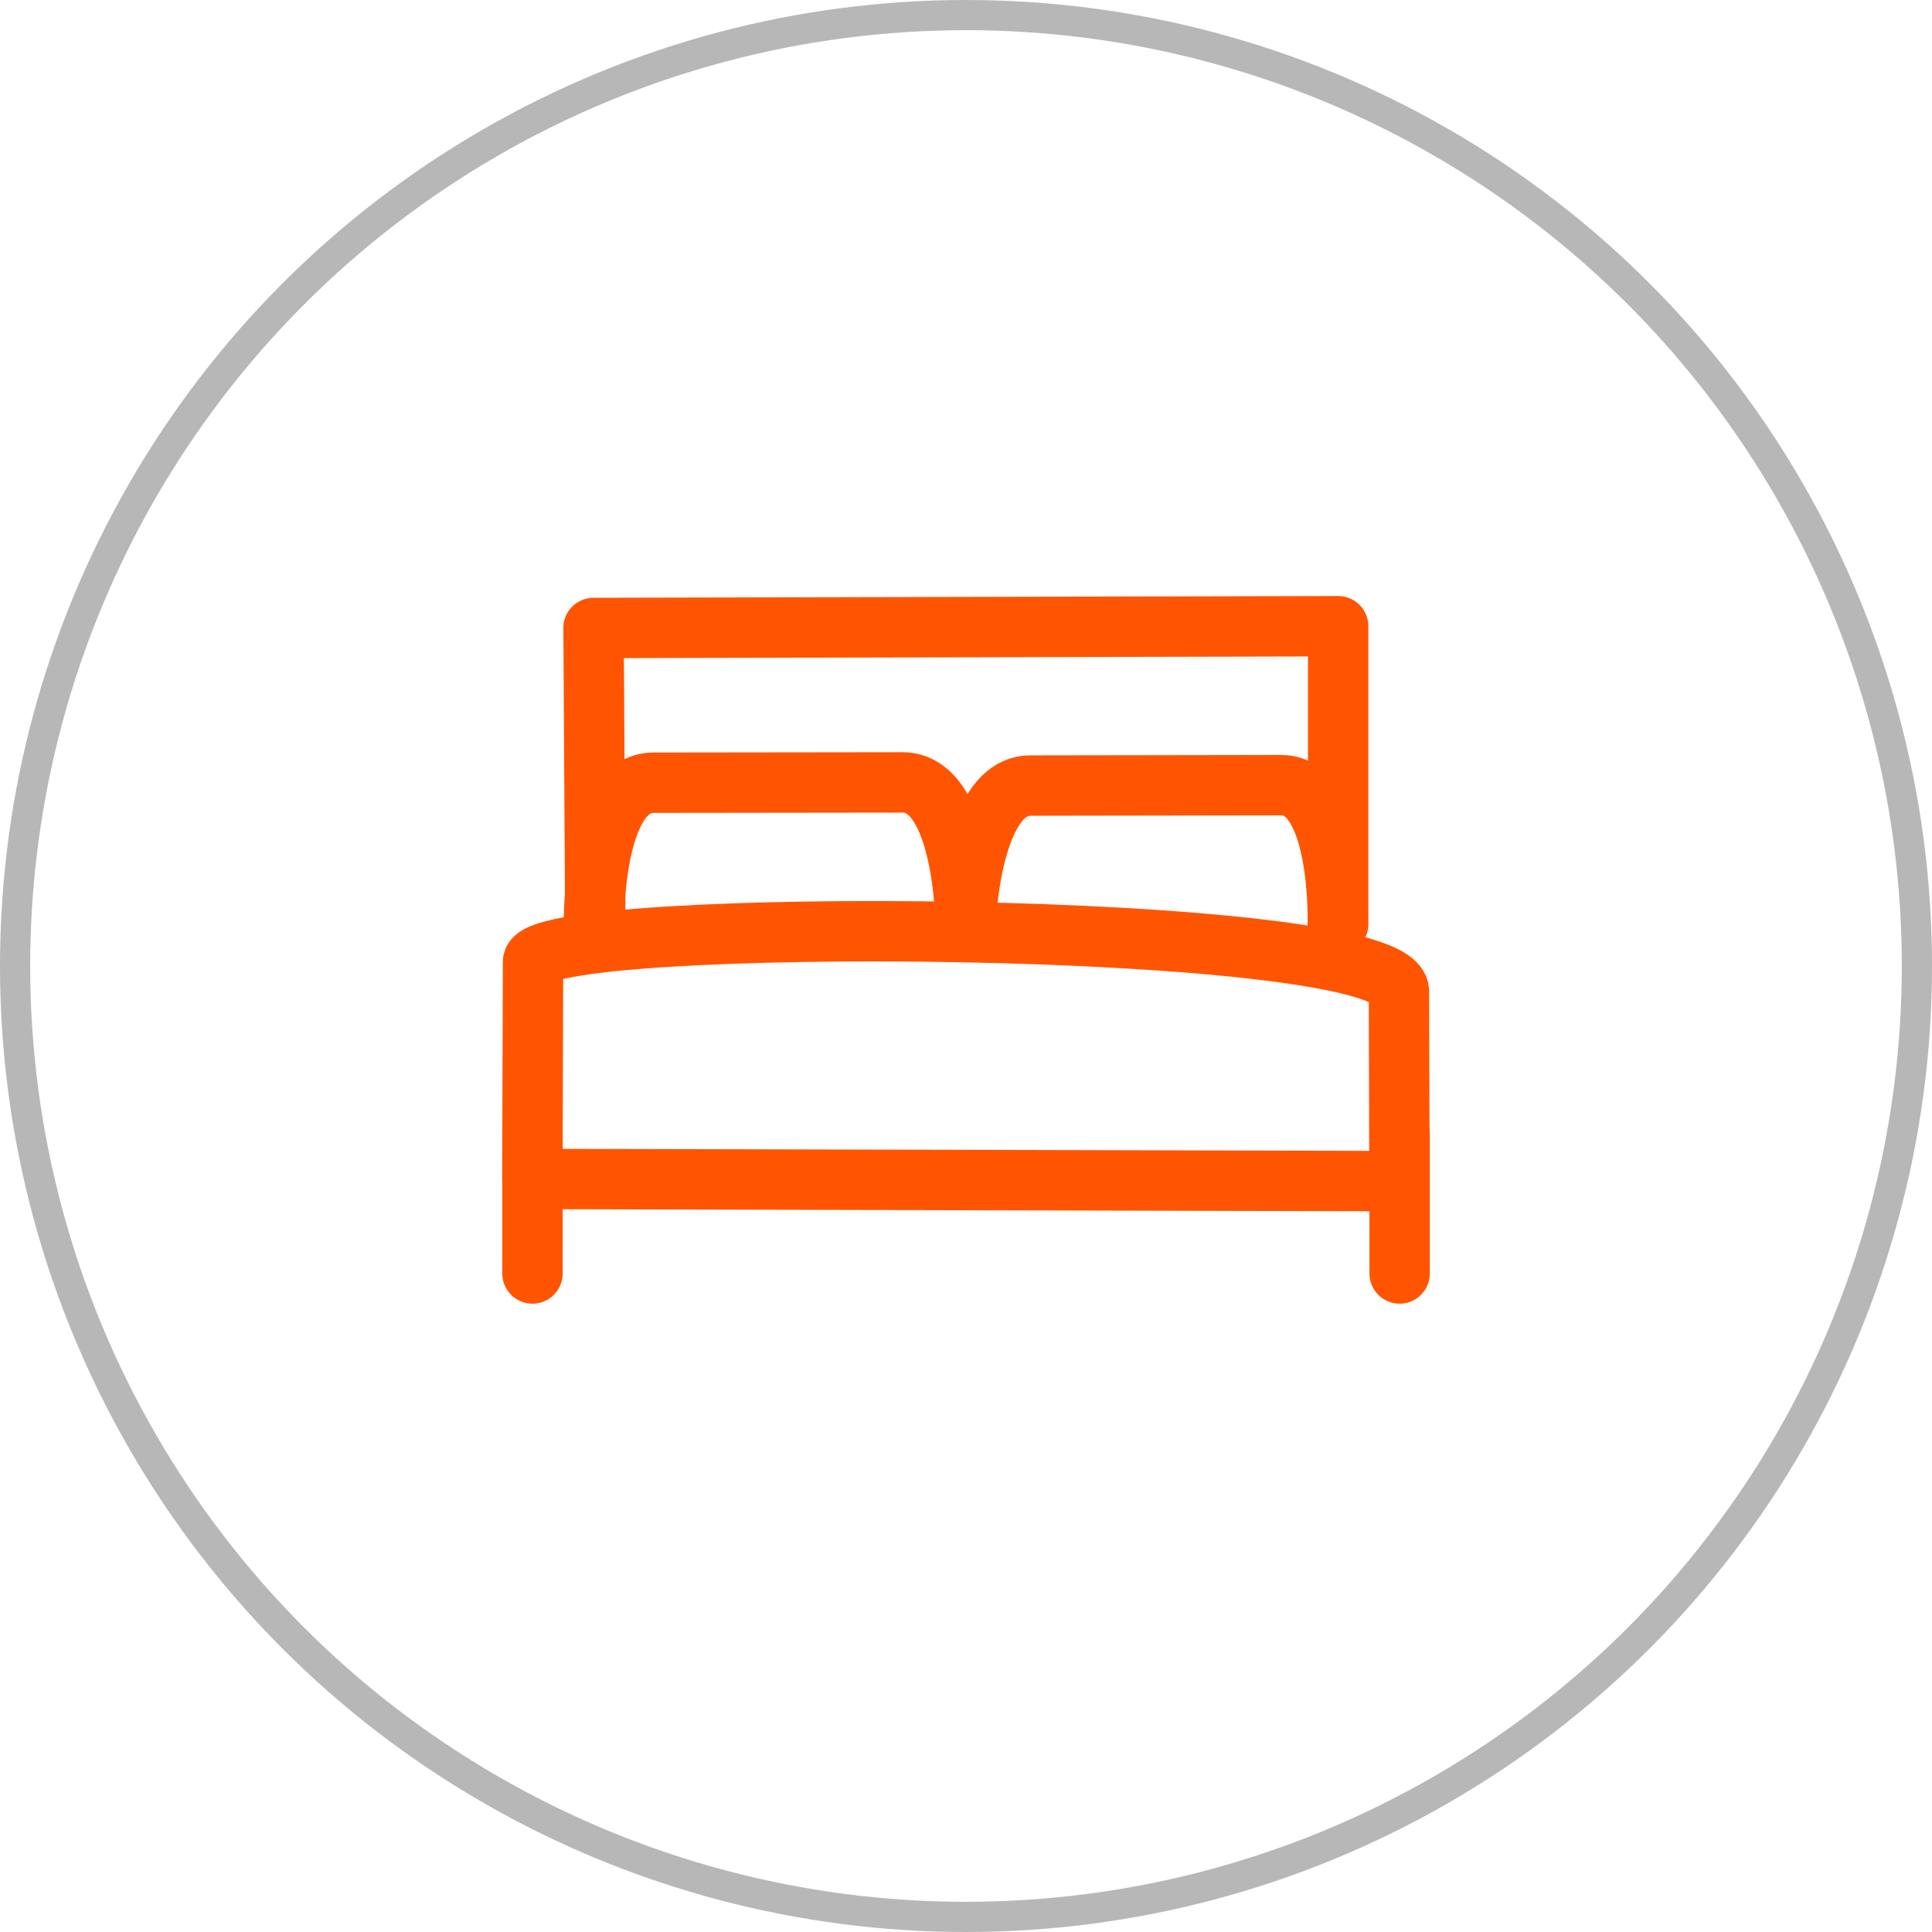 <svg xmlns="http://www.w3.org/2000/svg" width="64" height="64" viewBox="0 0 64 64"><defs><style>.a,.b,.d{fill:none;}.a{stroke:#b7b7b7;}.b{stroke:#ff5503;stroke-linecap:round;stroke-linejoin:round;stroke-width:2px;}.c{stroke:none;}</style></defs><g transform="translate(-321 -2133)"><g class="a" transform="translate(321 2133)"><circle class="c" cx="32" cy="32" r="32"/><circle class="d" cx="32" cy="32" r="31.5"/></g><g transform="translate(336.792 2148.01)"><path class="b" d="M16.192,15.591s-.035-4.669-2.074-4.683l-8.254.01c-2.039-.015-1.98,4.672-1.98,4.672"/><path class="b" d="M28.524,15.6s.129-4.589-1.863-4.6l-8.312.013c-1.991-.016-2.157,4.577-2.157,4.577"/><path class="b" d="M28.536,15.61l0-9.876L3.87,5.792l.059,9.792"/><path class="b" d="M30.567,24.116l-.017-6.288c-.049-2.382-28.8-2.524-28.684-.964l-.023,7.181Z"/><path class="b" d="M19.5,28.246"/><line class="b" y2="4.608" transform="translate(1.847 22.568)"/><line class="b" y2="4.608" transform="translate(30.573 22.568)"/></g></g></svg>